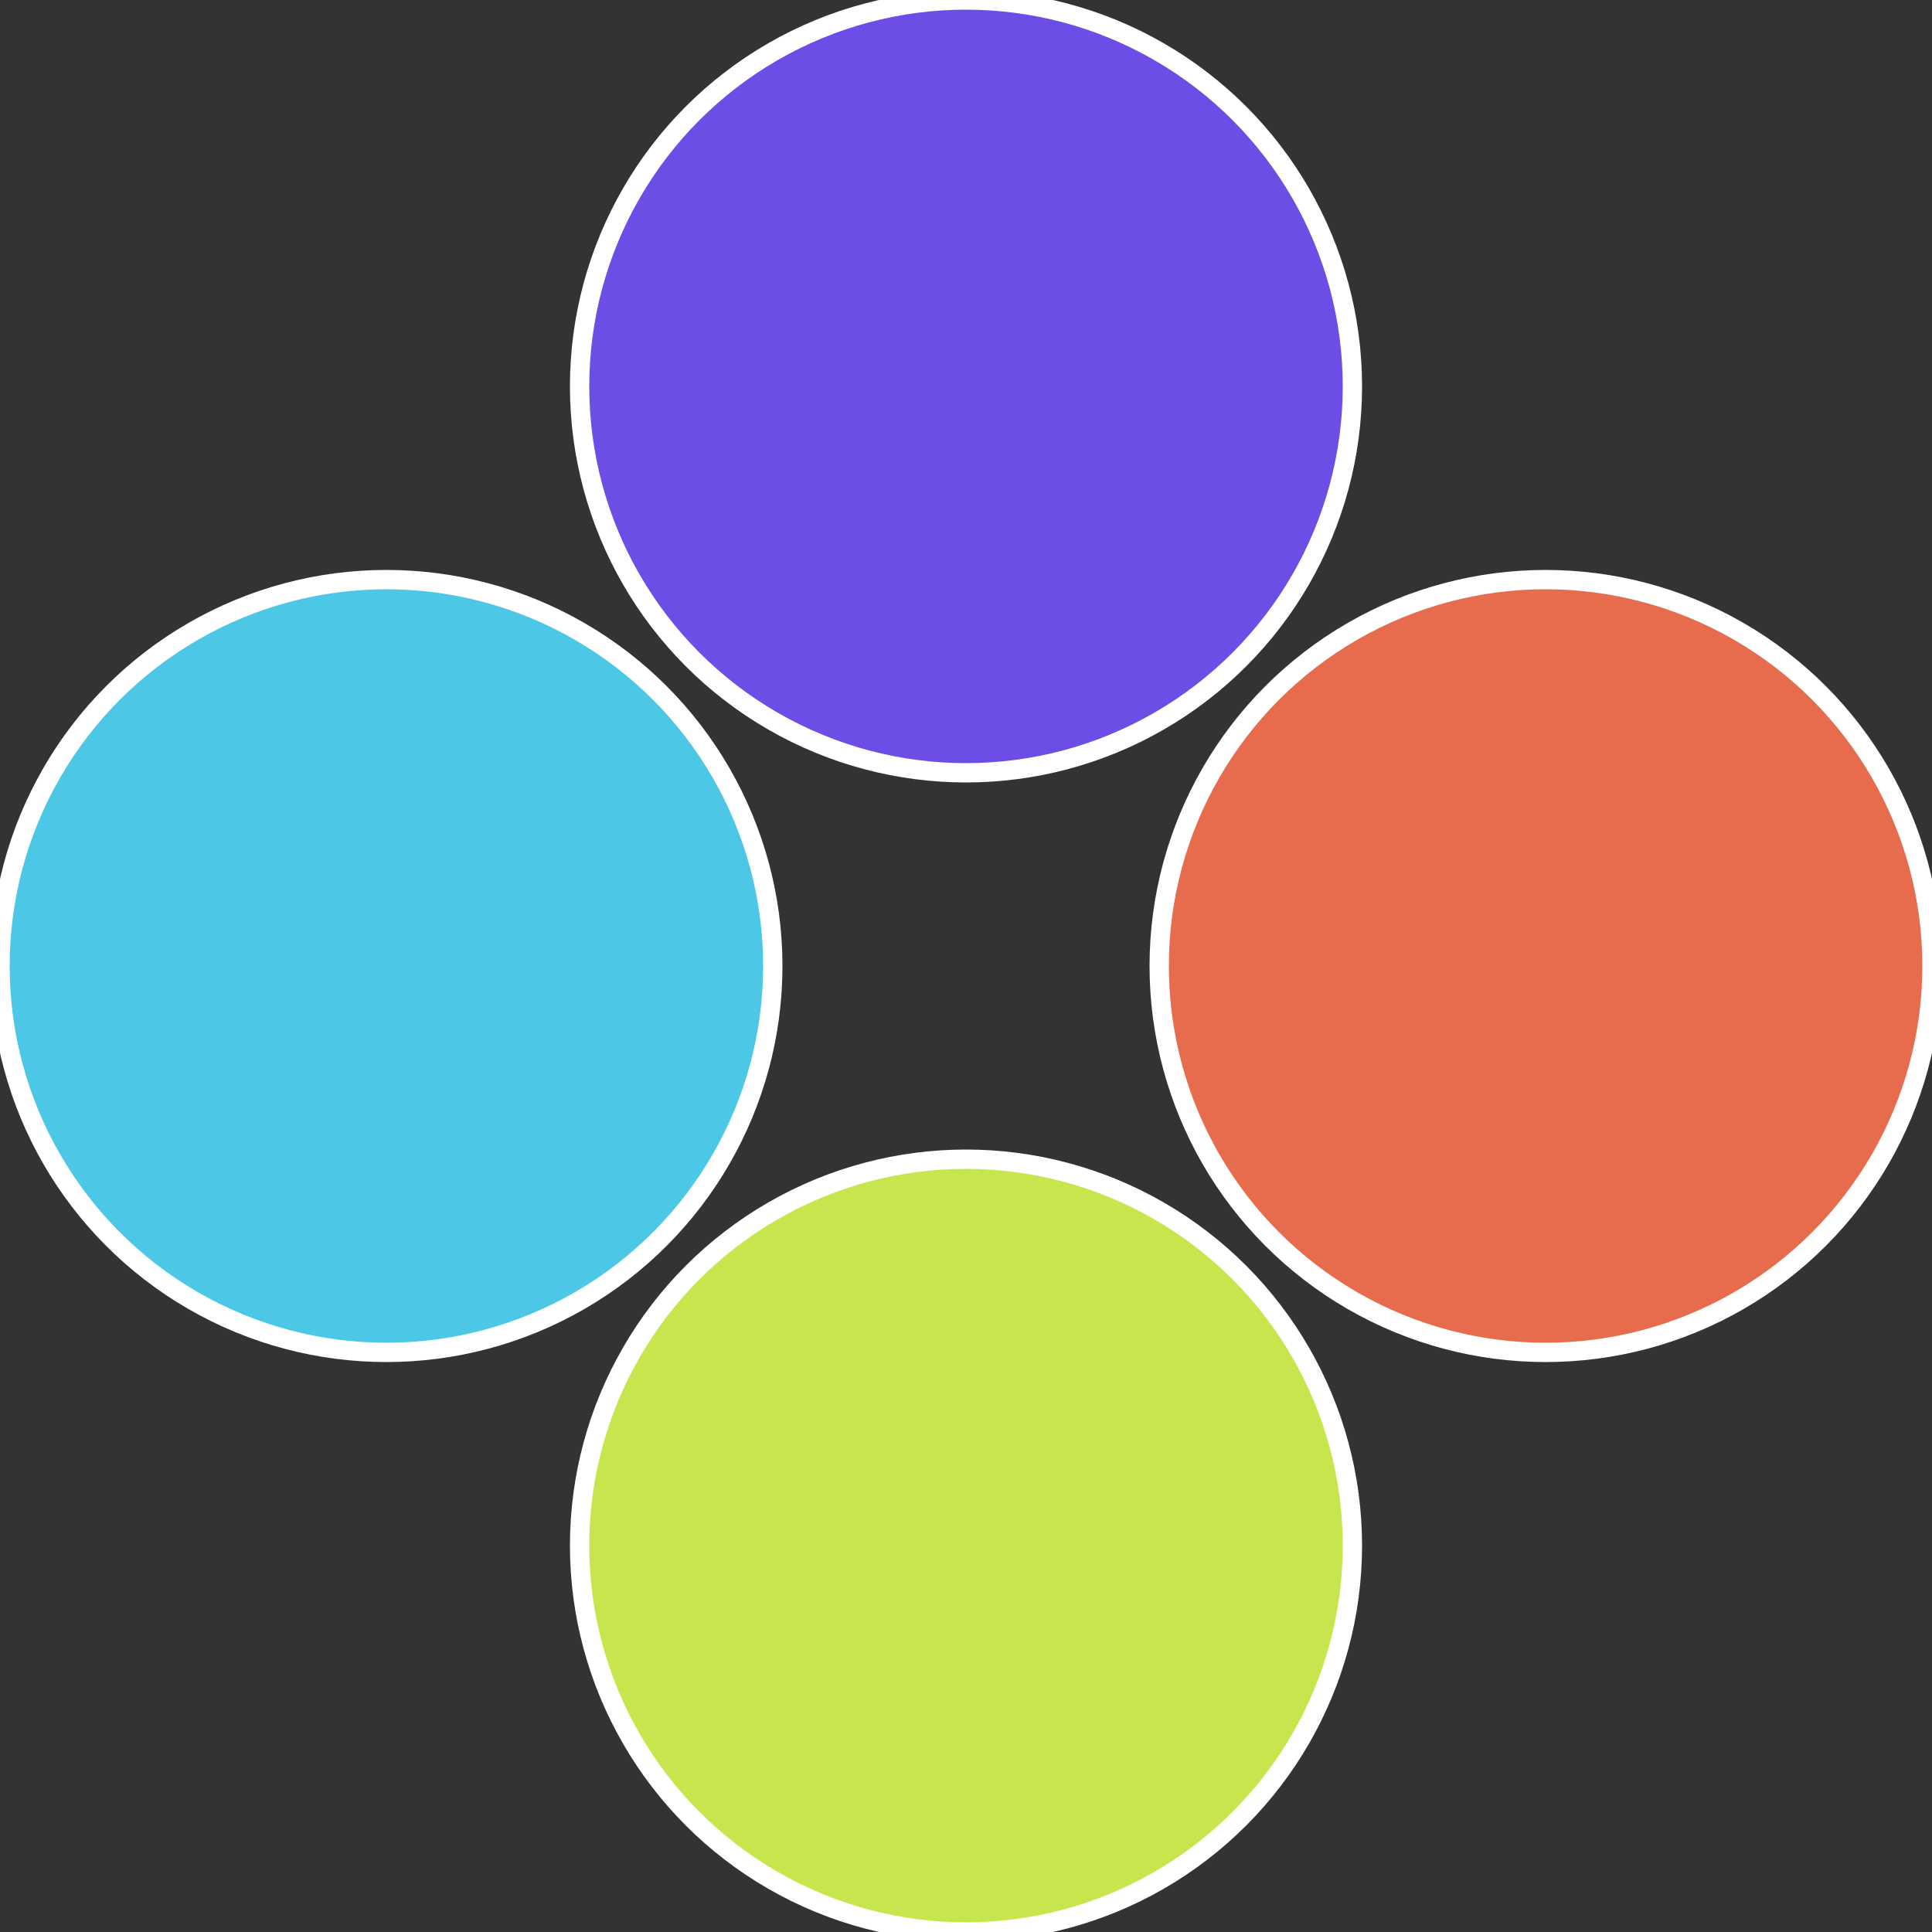 <?xml version="1.0" standalone="no"?>
<svg width="500" height="500" viewBox="-1 -1 2 2" xmlns="http://www.w3.org/2000/svg">
 
                <rect x="-1" y="-1" width="2" height="2" fill="#333333" stroke="none"/>
 
                <circle cx="0.6" cy="0" r="0.4" fill="#e66c4d" stroke="#fff" stroke-width="1%" />
             
                <circle cx="3.6739403974421E-17" cy="0.6" r="0.4" fill="#c7e64d" stroke="#fff" stroke-width="1%" />
             
                <circle cx="-0.6" cy="7.3478807948841E-17" r="0.4" fill="#4dc7e6" stroke="#fff" stroke-width="1%" />
             
                <circle cx="-1.1021821192326E-16" cy="-0.6" r="0.4" fill="#6c4de6" stroke="#fff" stroke-width="1%" />
            </svg>
